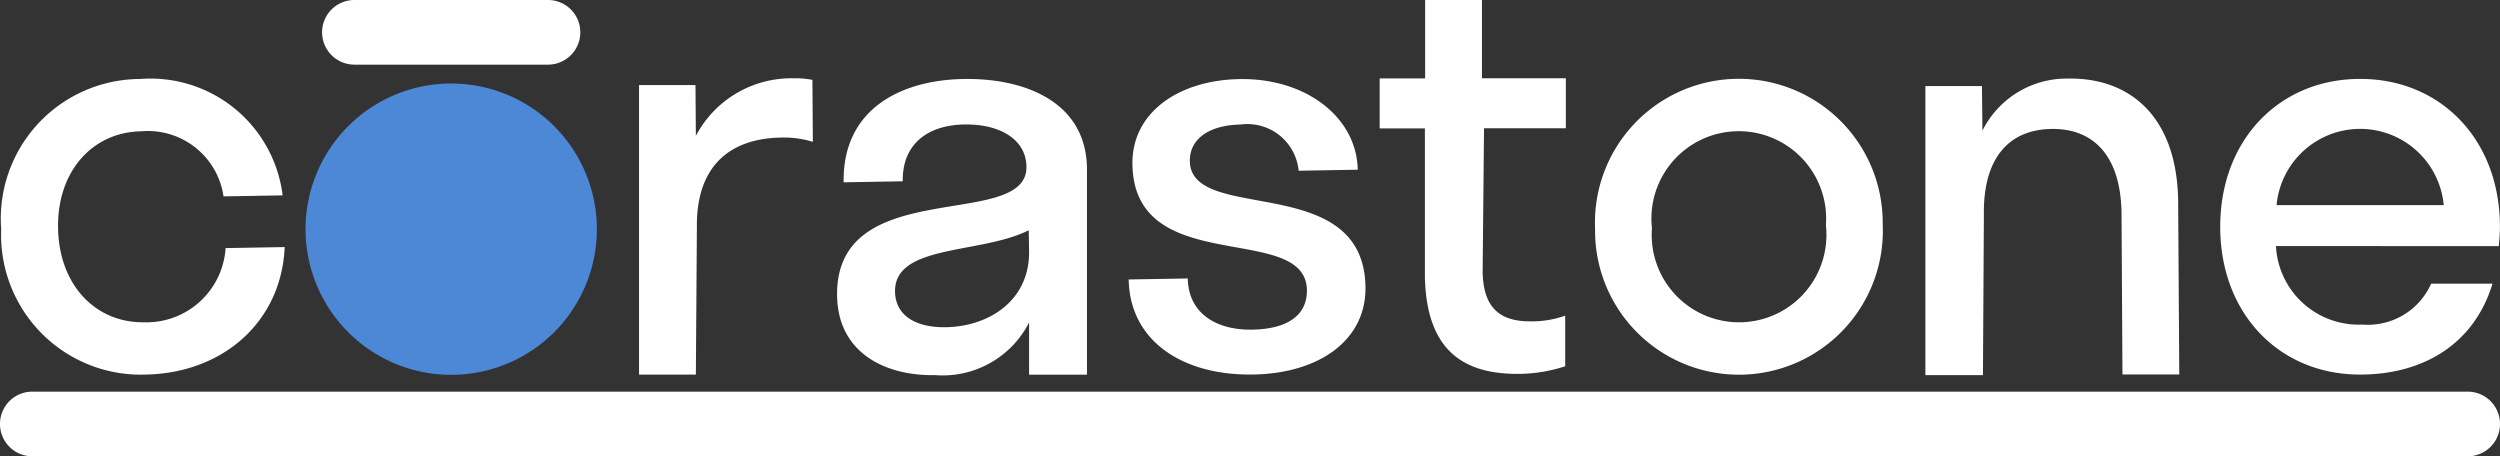 <svg xmlns="http://www.w3.org/2000/svg" width="110" height="20.076" viewBox="0 0 110 20.076"><rect x="0" y="0" width="110" height="20.076" fill="#333333" stroke="none"/><g id="Corastone_Logo_Color" transform="translate(-19.09 -13.25)"><path id="Path_1" data-name="Path 1" d="M127.667,195.11H20.512a1.422,1.422,0,0,0,0,2.845H127.668a1.422,1.422,0,1,0,0-2.845" transform="translate(0 -164.628)" fill="#fff"></path><path id="Path_2" data-name="Path 2" d="M119.772,22.276l7.355,0a3.693,3.693,0,0,0-7.355,0m-.027,1.8a3.644,3.644,0,0,0,3.8,3.455,3.043,3.043,0,0,0,3.028-1.8l2.7,0c-.777,2.576-2.954,4-5.831,4-3.552,0-6.152-2.681-6.149-6.509s2.606-6.5,6.158-6.5,6.152,2.681,6.149,6.508c0,.3-.026.575-.05.851Zm-9.89-5.152c-1.876.033-3,1.3-2.961,3.78l-.041,7.052H104.32V17.037h2.489L106.83,19a4.136,4.136,0,0,1,3.763-2.292c2.726-.048,4.783,1.668,4.848,5.344l.05,7.675-2.5,0-.041-7.128c-.044-2.477-1.216-3.707-3.092-3.675m-9.916,4.236a3.844,3.844,0,1,0-7.653.134,3.844,3.844,0,1,0,7.653-.134m-10.155.178a6.331,6.331,0,1,1,12.655-.222,6.331,6.331,0,1,1-12.655.222M74.743,29.729c-3.077.054-5.429-1.456-5.478-4.182l2.6-.045c.027,1.526,1.24,2.281,2.842,2.252,1.526-.027,2.416-.618,2.4-1.743-.053-3.026-7.59-.493-7.677-5.52-.04-2.276,2.012-3.713,4.713-3.761,2.926-.051,5.158,1.687,5.2,3.987l-2.6.045a2.265,2.265,0,0,0-2.562-2.032c-1.35.024-2.241.615-2.224,1.615.048,2.776,7.638.417,7.727,5.519.043,2.352-2.034,3.815-4.936,3.865M61.214,27.648c1.926-.033,3.707-1.191,3.669-3.367l-.016-.9c-2.108,1.063-5.919.6-5.882,2.705.019,1.075.953,1.583,2.23,1.562M56.435,26.28c-.095-5.4,8.382-2.848,8.332-5.7-.022-1.225-1.209-1.88-2.735-1.853-1.626.028-2.736.874-2.708,2.5l-2.6.045c-.056-3.226,2.523-4.5,5.275-4.546,2.7-.047,5.381,1.007,5.431,3.909v9.1H64.883V27.437a4.266,4.266,0,0,1-4.133,2.319c-2.226.04-4.271-1-4.314-3.476M25.812,19.027c-2.126.037-3.7,1.742-3.654,4.267s1.674,4.174,3.8,4.137a3.488,3.488,0,0,0,3.571-3.265l2.6-.045c-.142,3.3-2.73,5.552-6.131,5.611a6.147,6.147,0,0,1-6.342-6.394,6.147,6.147,0,0,1,6.114-6.612,5.856,5.856,0,0,1,6.269,5.12l-2.6.045a3.363,3.363,0,0,0-3.628-2.863m24.41.2a4.748,4.748,0,0,1,4.328-2.532,3.651,3.651,0,0,1,.8.069l.019,2.727a4.223,4.223,0,0,0-1.327-.19c-2.4.017-3.793,1.327-3.775,3.9l-.045,6.53h-2.5V16.992h2.483ZM87,27.391a4.462,4.462,0,0,0,1.472-.251l0,2.226a6.78,6.78,0,0,1-1.945.334c-2.4.042-4.169-.9-4.229-4.3v-6.5H80.309v-2.2h2V13.25h2.5v3.444H88.5v2.2H84.9L84.839,25.2c.026,1.551.713,2.214,2.163,2.189" transform="translate(-0.513 0)" fill="#fff"></path><path id="Path_3" data-name="Path 3" d="M173.788,58.449a6.409,6.409,0,1,1-6.409-6.409,6.409,6.409,0,0,1,6.409,6.409" transform="translate(-128.436 -35.115)" fill="#4d88d7"></path><path id="Path_4" data-name="Path 4" d="M178.591,13.25h-8.518a1.422,1.422,0,0,0,0,2.844h8.518a1.422,1.422,0,1,0,0-2.844" transform="translate(-135.389 0)" fill="#fff"></path></g></svg>